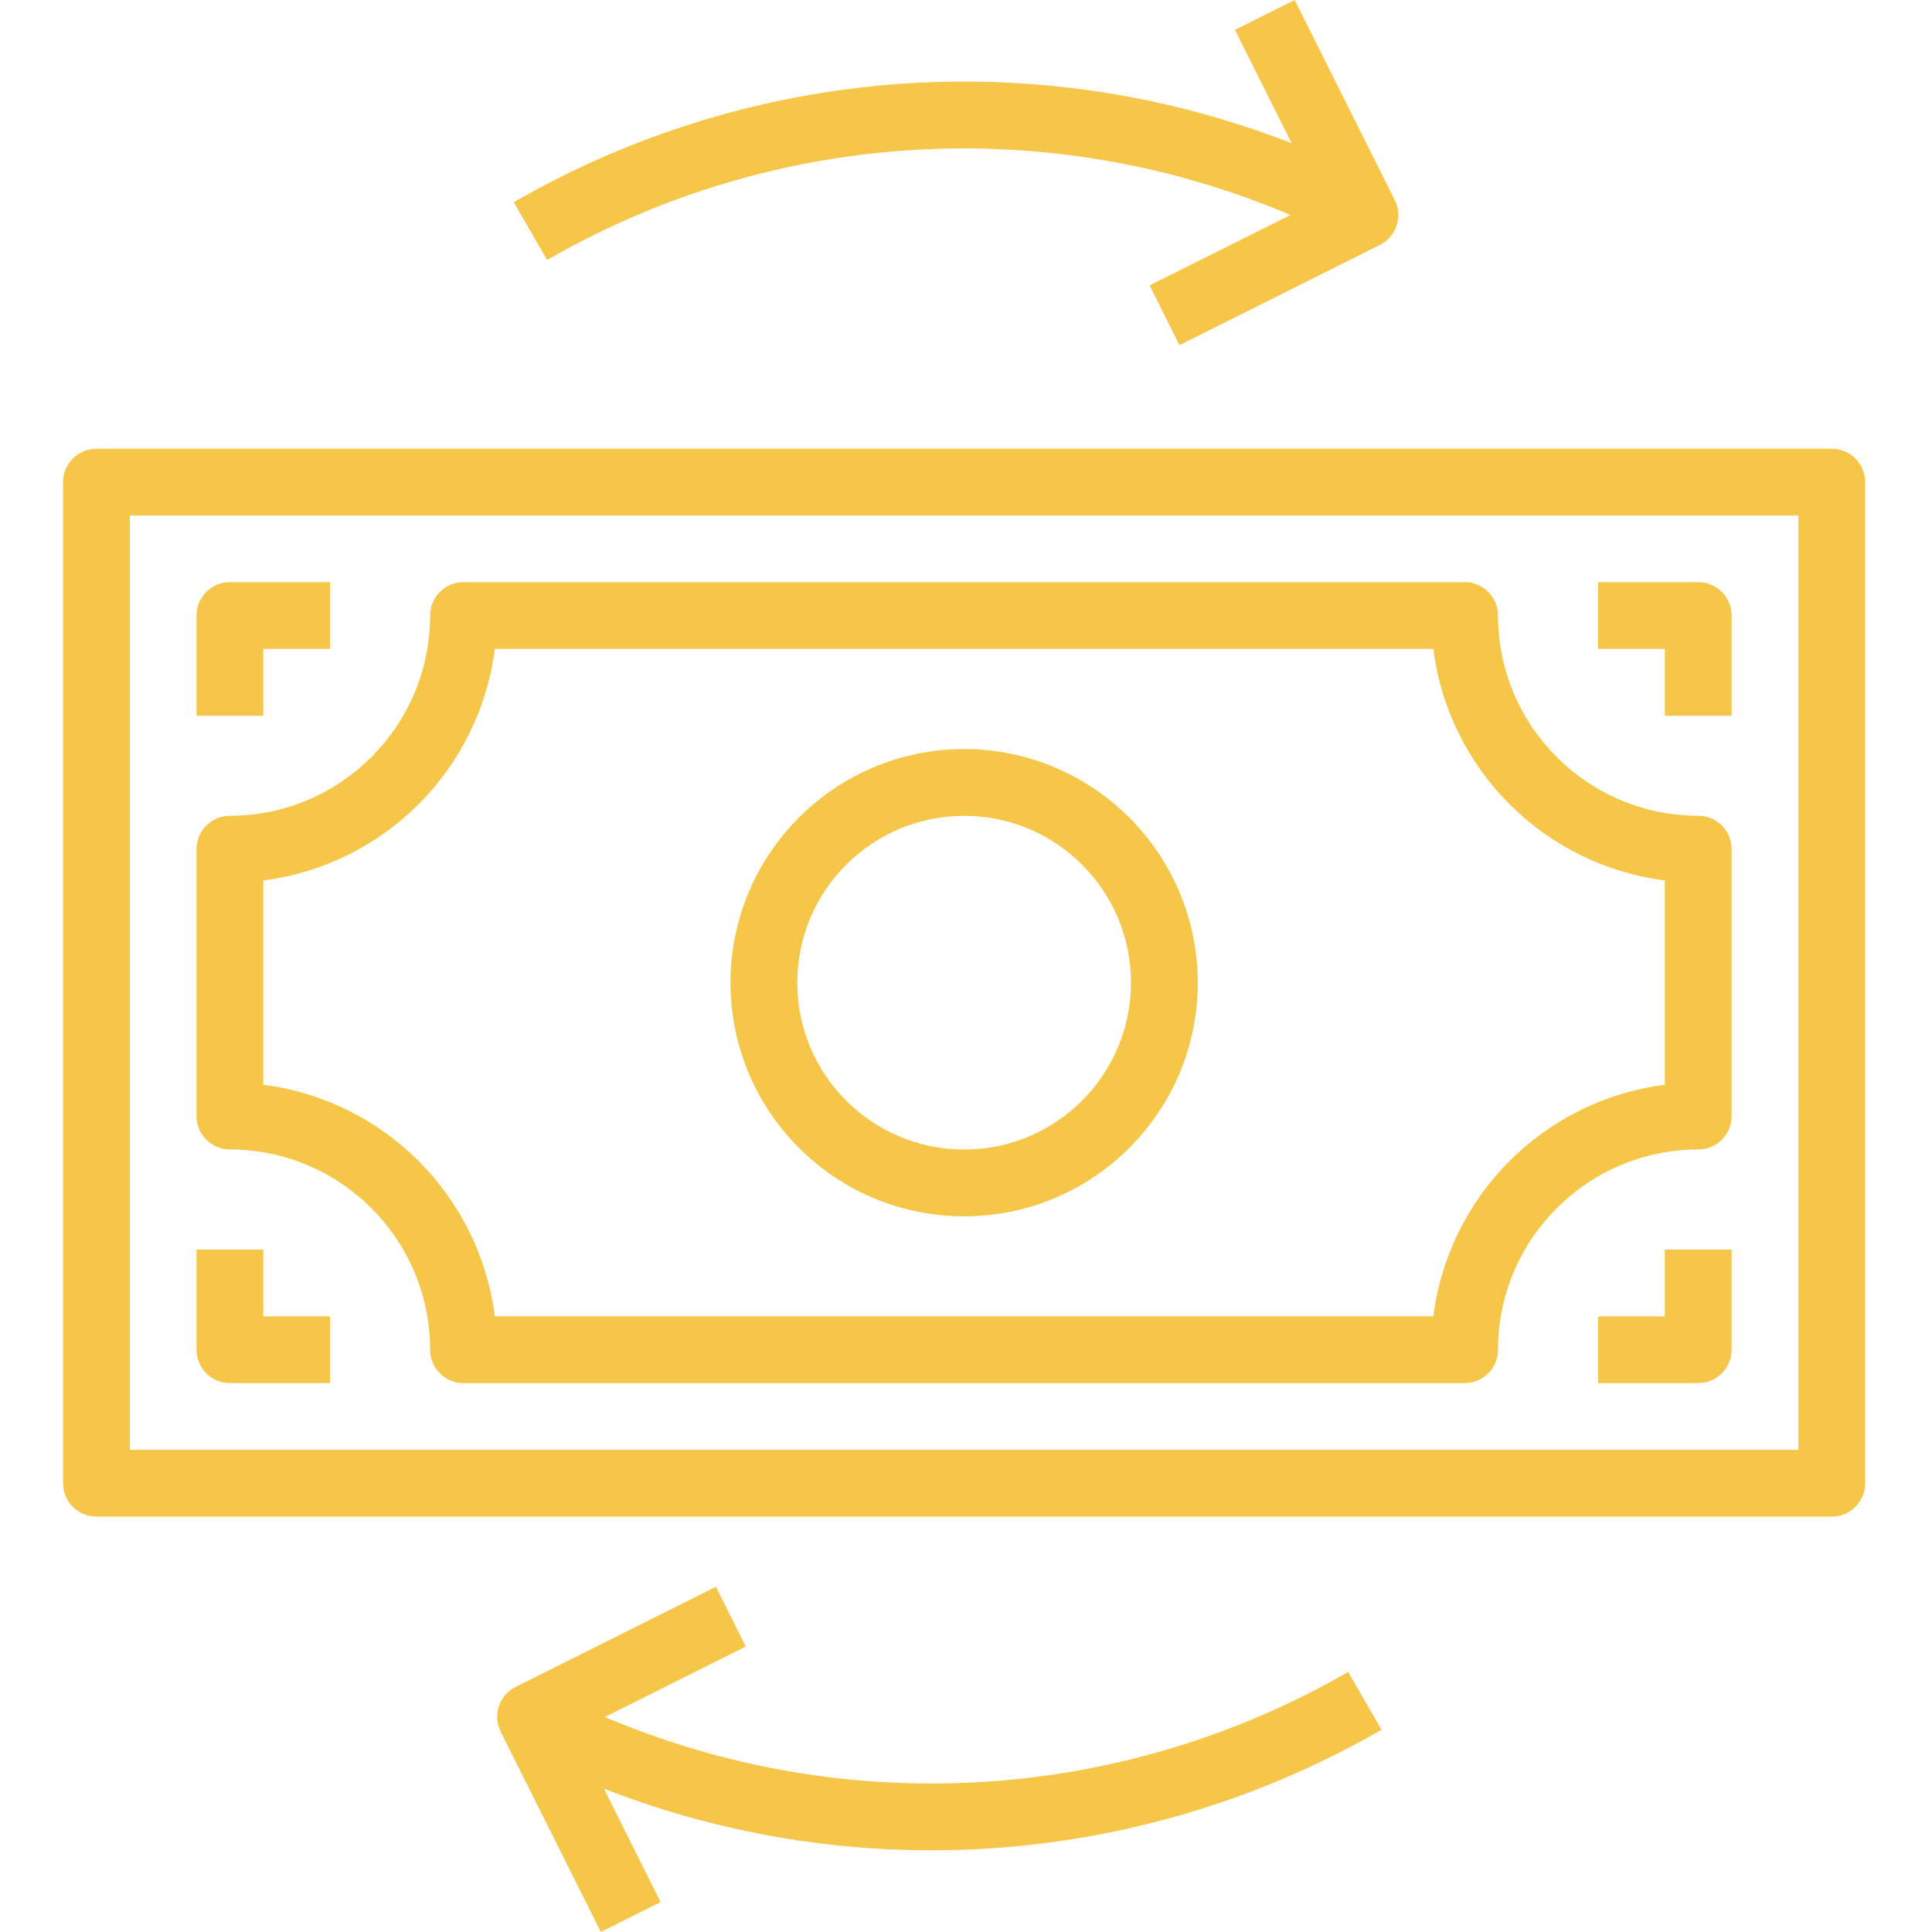<svg width="25" height="25" viewBox="0 0 25 25" fill="none" xmlns="http://www.w3.org/2000/svg">
<g clip-path="url(#clip0_330_1608)">
<path d="M12.476 9.693C10.807 9.693 9.453 11.047 9.453 12.716C9.453 14.386 10.807 15.739 12.476 15.739C14.145 15.739 15.499 14.386 15.499 12.716C15.497 11.048 14.145 9.695 12.476 9.693ZM12.476 14.875C11.284 14.875 10.317 13.909 10.317 12.716C10.317 11.524 11.284 10.557 12.476 10.557C13.668 10.557 14.635 11.524 14.635 12.716C14.634 13.908 13.668 14.874 12.476 14.875Z" fill="#F6C648"/>
<path d="M3.407 8.397H4.27V7.533H2.975C2.736 7.533 2.543 7.727 2.543 7.965V9.261H3.407V8.397Z" fill="#F6C648"/>
<path d="M3.407 16.17H2.543V17.465C2.543 17.704 2.736 17.897 2.975 17.897H4.27V17.034H3.407V16.17Z" fill="#F6C648"/>
<path d="M0.816 6.238V19.193C0.816 19.432 1.01 19.625 1.248 19.625H23.703C23.942 19.625 24.135 19.432 24.135 19.193V6.238C24.135 6 23.942 5.807 23.703 5.807H1.248C1.01 5.807 0.816 6 0.816 6.238ZM1.68 6.67H23.271V18.761H1.68V6.67Z" fill="#F6C648"/>
<path d="M21.975 10.556C20.545 10.555 19.386 9.395 19.384 7.965C19.384 7.727 19.191 7.533 18.952 7.533H5.998C5.759 7.533 5.566 7.727 5.566 7.965C5.564 9.395 4.405 10.555 2.975 10.556C2.736 10.556 2.543 10.749 2.543 10.988V14.442C2.543 14.681 2.736 14.874 2.975 14.874C4.405 14.876 5.564 16.035 5.566 17.465C5.566 17.704 5.759 17.897 5.998 17.897H18.952C19.191 17.897 19.384 17.704 19.384 17.465C19.386 16.035 20.545 14.876 21.975 14.874C22.214 14.874 22.407 14.681 22.407 14.442V10.988C22.407 10.749 22.214 10.556 21.975 10.556ZM21.543 14.037C19.979 14.237 18.747 15.469 18.547 17.033H6.403C6.203 15.469 4.971 14.237 3.407 14.037V11.393C4.971 11.193 6.203 9.961 6.403 8.397H18.547C18.747 9.961 19.979 11.193 21.543 11.393V14.037Z" fill="#F6C648"/>
<path d="M21.975 7.533H20.68V8.397H21.543V9.261H22.407V7.965C22.407 7.727 22.214 7.533 21.975 7.533Z" fill="#F6C648"/>
<path d="M21.543 17.034H20.68V17.897H21.975C22.214 17.897 22.407 17.704 22.407 17.465V16.17H21.543V17.034Z" fill="#F6C648"/>
<path d="M6.648 2.617L7.08 3.364C10.017 1.67 13.579 1.455 16.699 2.782L14.876 3.693L15.262 4.466L17.853 3.17C17.956 3.12 18.034 3.03 18.071 2.921C18.108 2.813 18.1 2.694 18.049 2.591L16.753 0L15.98 0.386L16.714 1.854C13.417 0.567 9.714 0.847 6.648 2.617Z" fill="#F6C648"/>
<path d="M17.877 22.382L17.445 21.635C14.508 23.329 10.947 23.544 7.827 22.218L9.65 21.306L9.264 20.533L6.673 21.829C6.459 21.935 6.372 22.195 6.479 22.408L7.775 24.999L8.548 24.613L7.814 23.145C11.11 24.432 14.812 24.151 17.877 22.382Z" fill="#F6C648"/>
</g>
<defs>
<clipPath id="clip0_330_1608">
<rect width="25" height="25" fill="white"/>
</clipPath>
</defs>
</svg>
